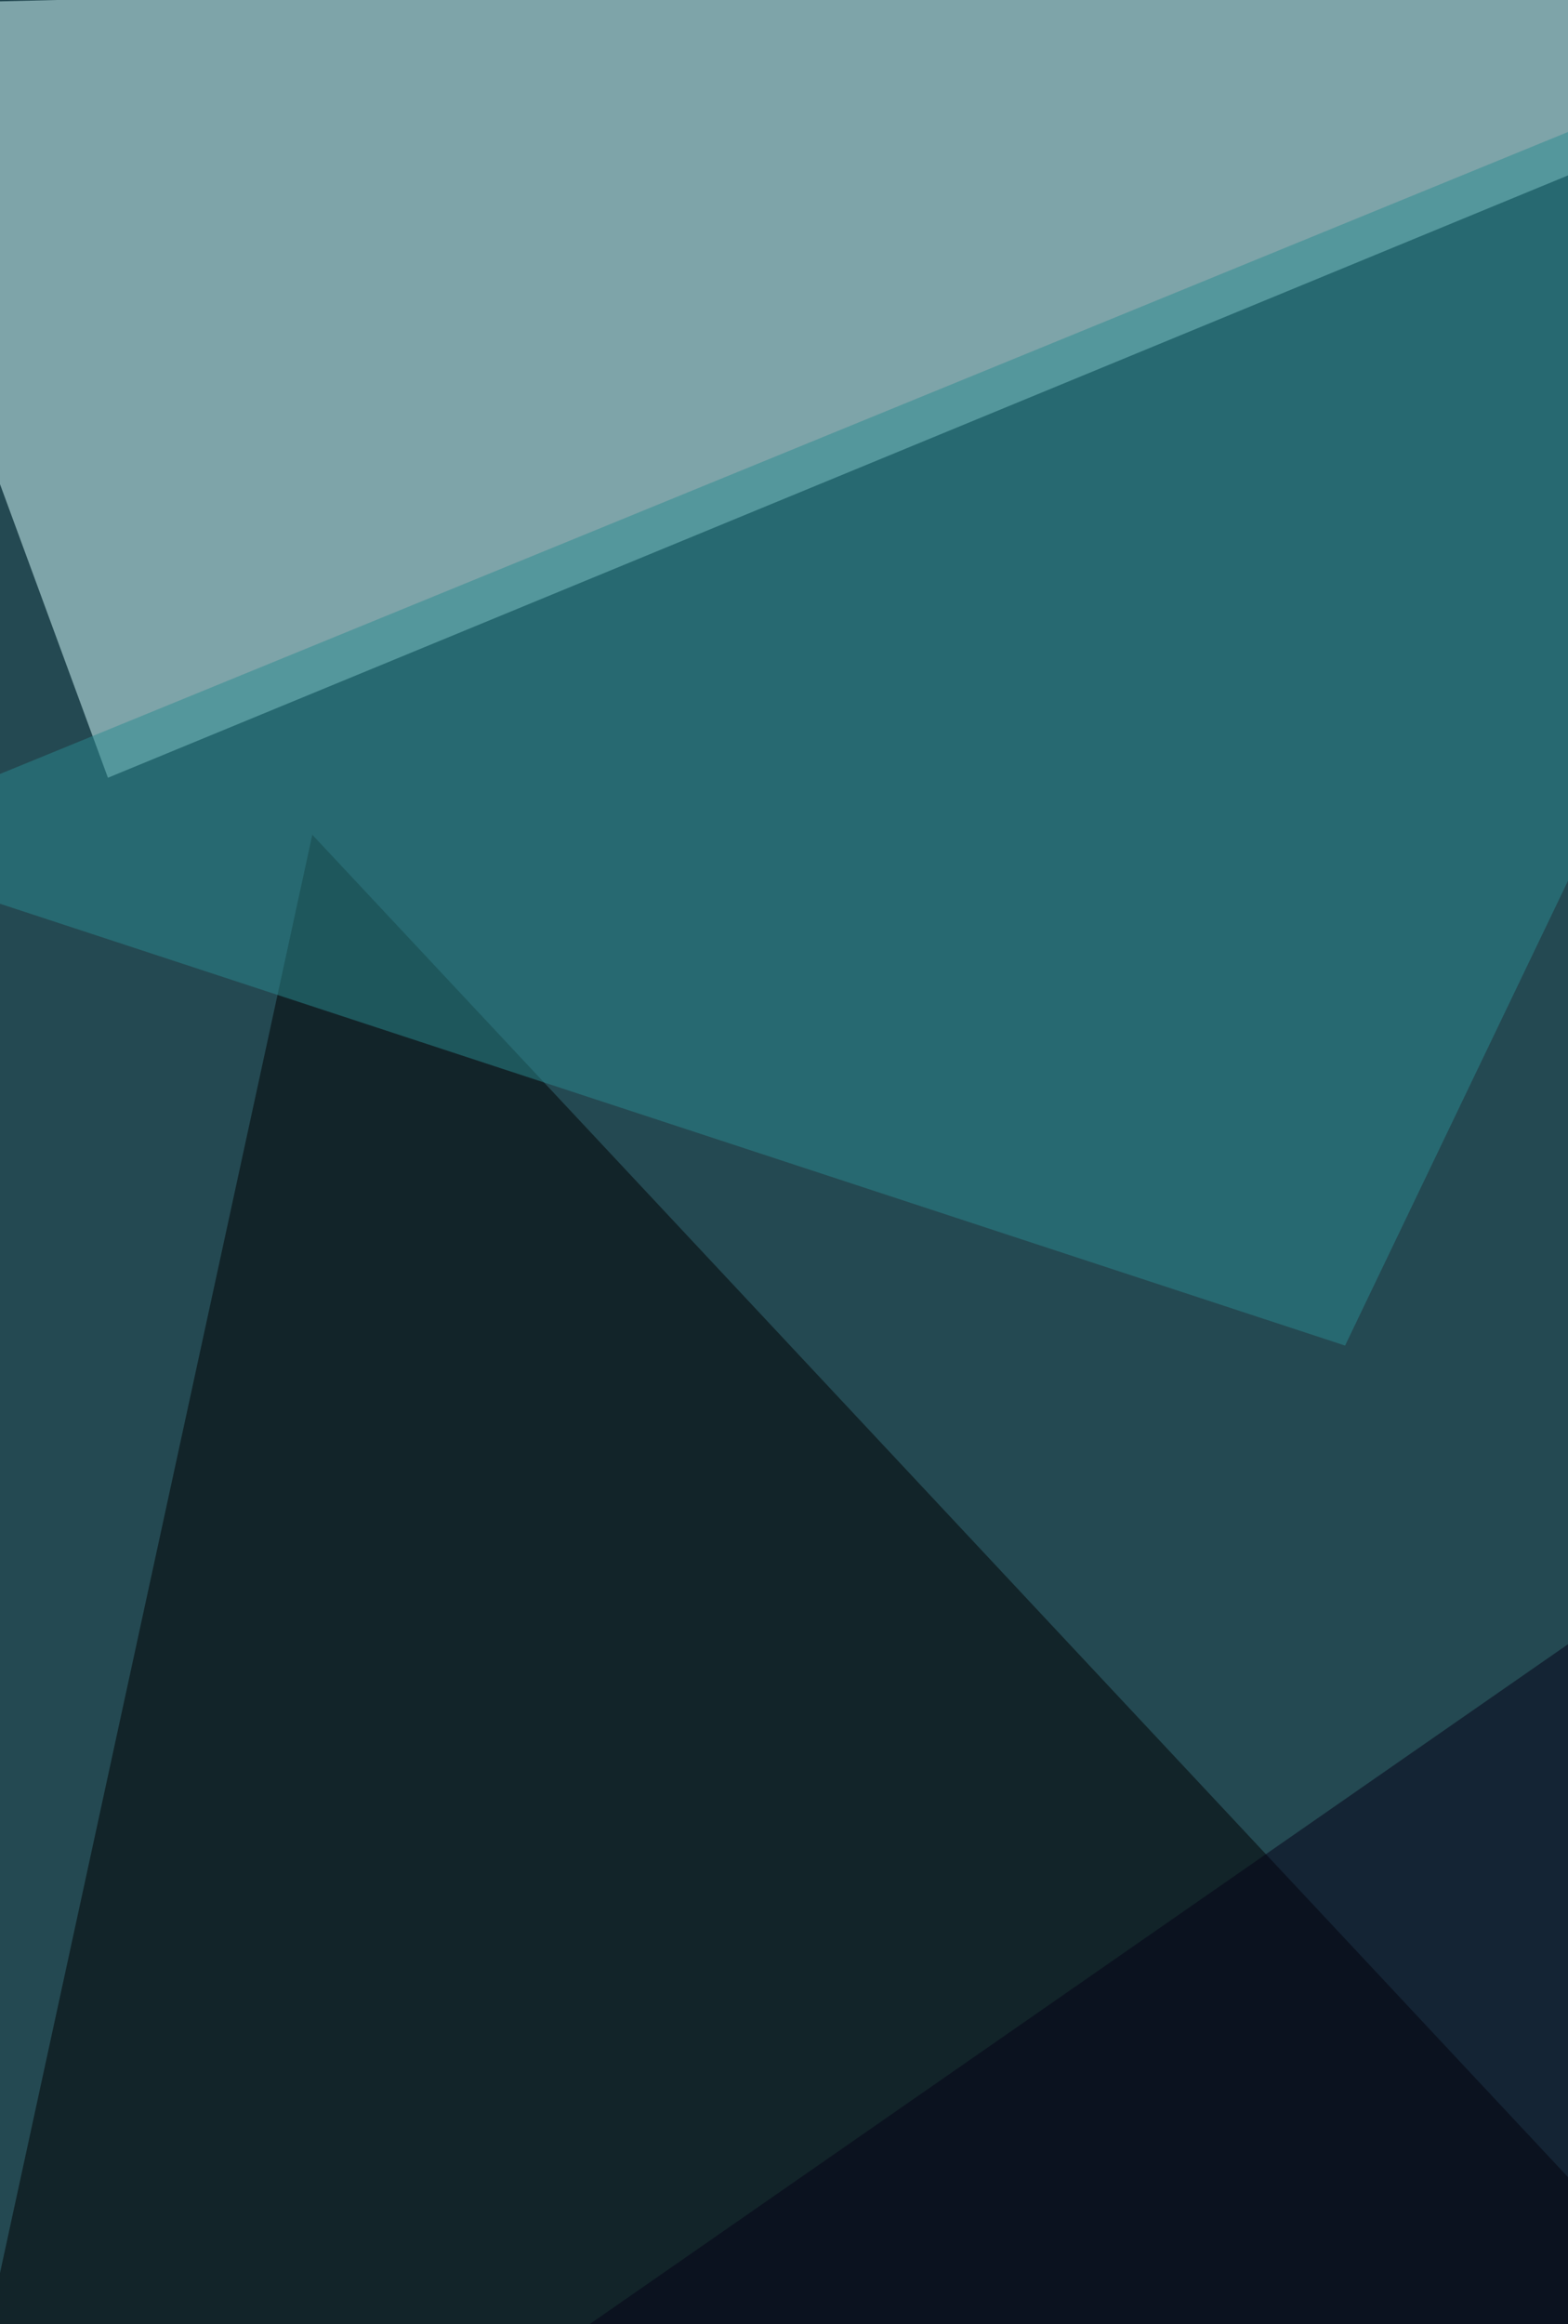 <svg xmlns="http://www.w3.org/2000/svg" width="600" height="889" ><filter id="a"><feGaussianBlur stdDeviation="55"/></filter><rect width="100%" height="100%" fill="#244952"/><g filter="url(#a)"><g fill-opacity=".5"><path fill="#d9ffff" d="M41.3 297.5L-67.3 2.2 810-19.5z"/><path d="M814.5 1062l-881.8 117.3 186.8-860z"/><path fill="#2a8b90" d="M514.7 514.7L771-19.5-67.3 323.6z"/><path fill="#050016" d="M-67.3 1092.5l808 86.8L814.4 480z"/></g></g></svg>